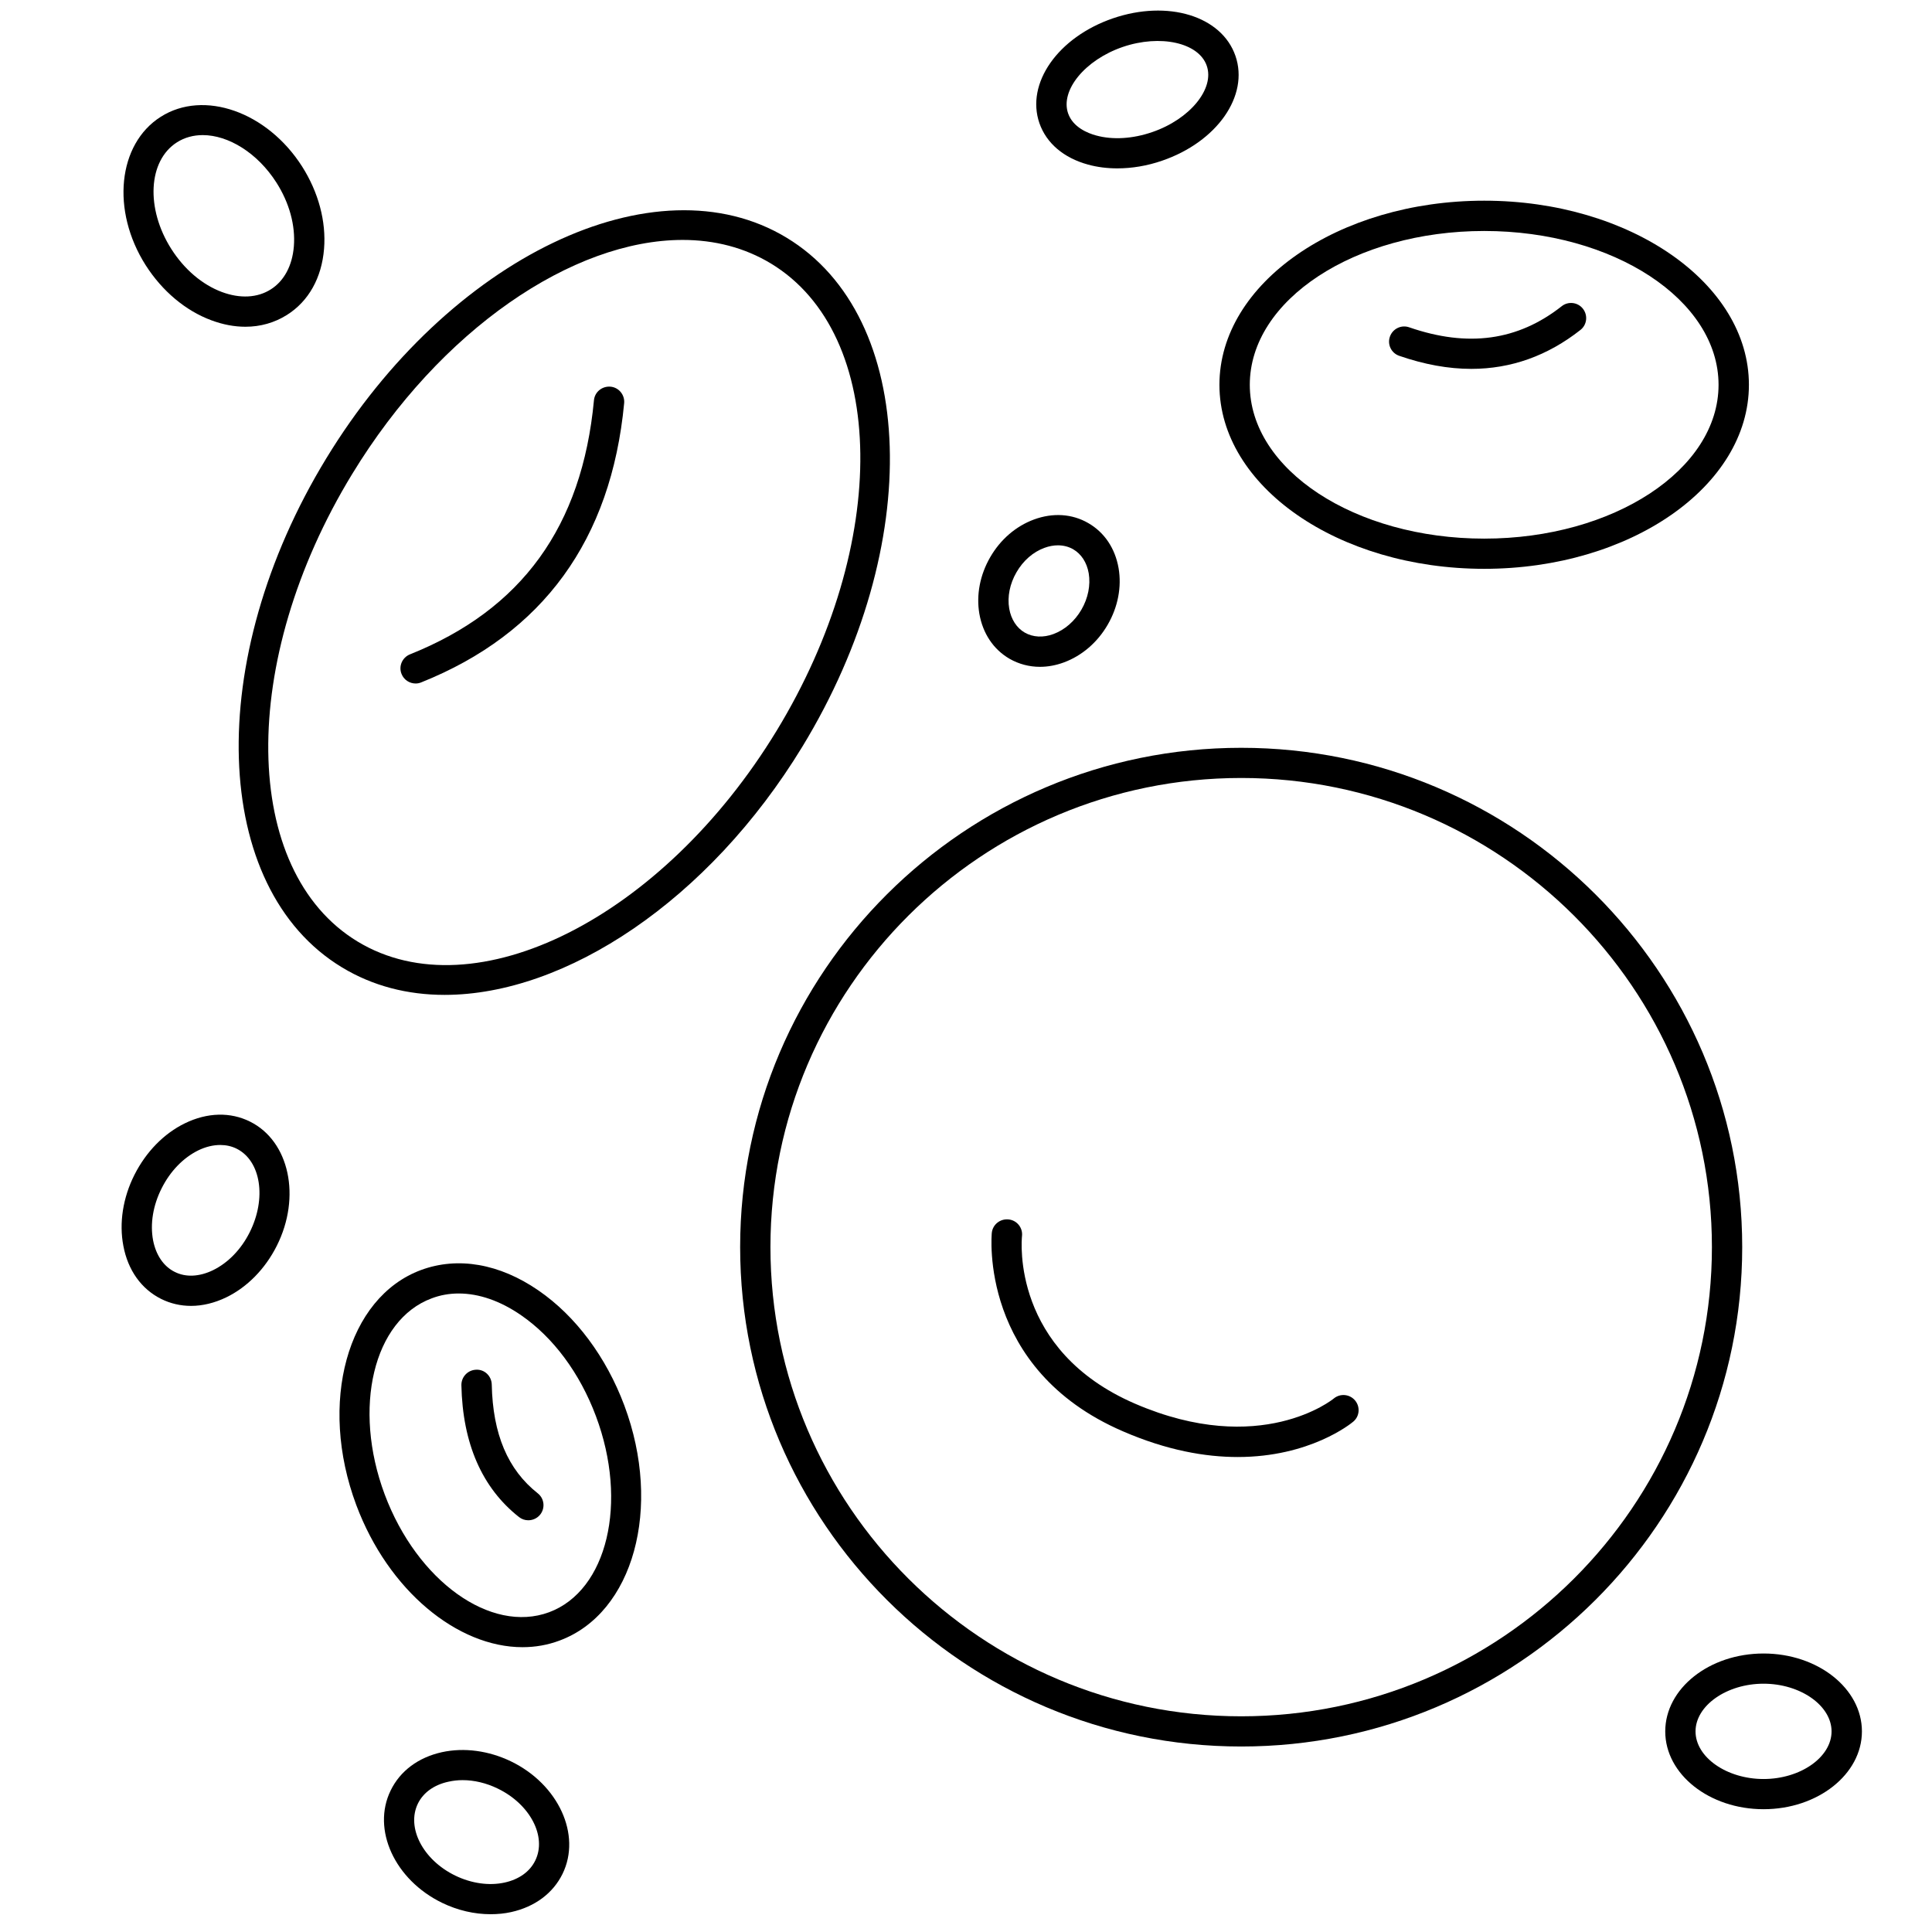 <svg xmlns="http://www.w3.org/2000/svg" xmlns:xlink="http://www.w3.org/1999/xlink" width="108" zoomAndPan="magnify" viewBox="0 0 81 81" height="108" preserveAspectRatio="xMidYMid meet" version="1.0"><defs><clipPath id="2154598f1b"><path d="M 16 73 L 24 73 L 24 80.25 L 16 80.25 Z M 16 73 " clip-rule="nonzero"/></clipPath><clipPath id="991303f105"><path d="M 69 69 L 78.105 69 L 78.105 76 L 69 76 Z M 69 69 " clip-rule="nonzero"/></clipPath></defs><path fill="#000000" d="M 52.039 31.352 C 40.453 31.352 31.031 40.742 31.031 52.285 C 31.031 63.832 40.453 73.223 52.039 73.223 C 63.621 73.223 73.043 63.832 73.043 52.285 C 73.043 40.742 63.621 31.352 52.039 31.352 Z M 52.039 71.957 C 41.156 71.957 32.301 63.133 32.301 52.285 C 32.301 41.441 41.156 32.617 52.039 32.617 C 62.918 32.617 71.773 41.441 71.773 52.285 C 71.773 63.133 62.918 71.957 52.039 71.957 Z M 52.039 71.957 " fill-opacity="1" fill-rule="nonzero"/><path fill="#000000" d="M 55.914 58.637 C 55.887 58.66 52.852 61.125 47.582 58.848 C 42.414 56.613 42.828 52.023 42.848 51.82 C 42.887 51.473 42.633 51.16 42.285 51.125 C 41.934 51.09 41.621 51.336 41.582 51.684 C 41.578 51.742 41.023 57.395 47.078 60.008 C 48.926 60.809 50.535 61.086 51.891 61.086 C 54.914 61.086 56.633 59.691 56.734 59.605 C 57.004 59.383 57.035 58.98 56.812 58.715 C 56.586 58.445 56.184 58.41 55.914 58.637 Z M 55.914 58.637 " fill-opacity="1" fill-rule="nonzero"/><path fill="#000000" d="M 26.176 58.926 C 25.414 56.891 24.137 55.176 22.574 54.102 C 20.941 52.977 19.195 52.676 17.652 53.246 C 14.555 54.395 13.336 58.816 14.938 63.102 C 16.281 66.688 19.18 69.059 21.906 69.059 C 22.438 69.059 22.961 68.969 23.461 68.781 C 26.559 67.633 27.777 63.211 26.176 58.926 Z M 23.02 67.594 C 20.574 68.5 17.488 66.285 16.129 62.656 C 14.773 59.027 15.656 55.34 18.098 54.434 C 18.457 54.297 18.84 54.23 19.23 54.23 C 20.078 54.23 20.977 54.539 21.852 55.145 C 23.199 56.074 24.312 57.574 24.984 59.371 C 26.344 62.996 25.461 66.688 23.02 67.594 Z M 23.02 67.594 " fill-opacity="1" fill-rule="nonzero"/><path fill="#000000" d="M 20.617 58.047 C 20.609 57.695 20.32 57.41 19.969 57.426 C 19.617 57.434 19.34 57.723 19.344 58.074 C 19.395 60.516 20.207 62.379 21.758 63.602 C 21.875 63.695 22.012 63.738 22.148 63.738 C 22.336 63.738 22.523 63.656 22.648 63.5 C 22.867 63.223 22.82 62.824 22.547 62.609 C 21.289 61.617 20.66 60.125 20.617 58.047 Z M 20.617 58.047 " fill-opacity="1" fill-rule="nonzero"/><g clip-path="url(#2154598f1b)"><path fill="#000000" d="M 21.426 73.848 C 20.488 73.395 19.457 73.258 18.527 73.461 C 17.539 73.68 16.777 74.246 16.379 75.066 C 15.578 76.699 16.547 78.812 18.535 79.777 C 19.188 80.094 19.887 80.254 20.566 80.254 C 20.863 80.254 21.152 80.227 21.434 80.164 C 22.422 79.945 23.188 79.375 23.586 78.559 C 24.383 76.926 23.414 74.812 21.426 73.848 Z M 22.441 78.004 C 22.215 78.469 21.762 78.793 21.16 78.926 C 20.508 79.07 19.77 78.965 19.09 78.637 C 17.734 77.98 17.031 76.625 17.52 75.617 C 17.746 75.156 18.199 74.828 18.801 74.699 C 18.992 74.656 19.191 74.633 19.395 74.633 C 19.883 74.633 20.391 74.754 20.871 74.988 C 22.227 75.645 22.934 77 22.441 78.004 Z M 22.441 78.004 " fill-opacity="1" fill-rule="nonzero"/></g><path fill="#000000" d="M 10.488 47.027 C 9.664 46.613 8.691 46.637 7.754 47.094 C 6.875 47.52 6.125 48.289 5.637 49.254 C 5.152 50.215 4.988 51.277 5.172 52.234 C 5.363 53.254 5.926 54.043 6.754 54.457 C 7.145 54.652 7.57 54.75 8.008 54.75 C 8.492 54.75 8.996 54.629 9.488 54.391 C 10.367 53.965 11.121 53.195 11.605 52.23 C 12.633 50.184 12.133 47.848 10.488 47.027 Z M 10.469 51.664 C 10.109 52.383 9.562 52.945 8.93 53.254 C 8.355 53.531 7.785 53.559 7.324 53.324 C 6.859 53.094 6.539 52.621 6.418 52 C 6.289 51.312 6.414 50.539 6.777 49.82 C 7.137 49.102 7.684 48.539 8.312 48.23 C 8.625 48.078 8.941 48.004 9.234 48.004 C 9.48 48.004 9.711 48.055 9.922 48.16 C 10.938 48.668 11.184 50.238 10.469 51.664 Z M 10.469 51.664 " fill-opacity="1" fill-rule="nonzero"/><g clip-path="url(#991303f105)"><path fill="#000000" d="M 73.938 69.324 C 71.664 69.324 69.816 70.789 69.816 72.59 C 69.816 74.387 71.664 75.852 73.938 75.852 C 76.211 75.852 78.062 74.387 78.062 72.59 C 78.062 70.789 76.211 69.324 73.938 69.324 Z M 73.938 74.586 C 72.391 74.586 71.086 73.672 71.086 72.59 C 71.086 71.508 72.391 70.59 73.938 70.59 C 75.484 70.59 76.789 71.508 76.789 72.59 C 76.789 73.672 75.484 74.586 73.938 74.586 Z M 73.938 74.586 " fill-opacity="1" fill-rule="nonzero"/></g><path fill="#000000" d="M 62.227 23.848 C 68.344 23.848 73.324 20.387 73.324 16.133 C 73.324 11.875 68.344 8.414 62.227 8.414 C 56.105 8.414 51.125 11.875 51.125 16.133 C 51.125 20.387 56.105 23.848 62.227 23.848 Z M 62.227 9.684 C 67.645 9.684 72.051 12.574 72.051 16.133 C 72.051 19.688 67.645 22.582 62.227 22.582 C 56.805 22.582 52.398 19.688 52.398 16.133 C 52.398 12.574 56.805 9.684 62.227 9.684 Z M 62.227 9.684 " fill-opacity="1" fill-rule="nonzero"/><path fill="#000000" d="M 58.664 14.918 C 59.715 15.281 60.719 15.465 61.684 15.465 C 63.352 15.465 64.883 14.918 66.262 13.832 C 66.535 13.617 66.582 13.219 66.363 12.941 C 66.148 12.668 65.746 12.621 65.473 12.84 C 63.637 14.285 61.547 14.574 59.082 13.723 C 58.75 13.605 58.387 13.785 58.273 14.113 C 58.156 14.445 58.332 14.805 58.664 14.918 Z M 58.664 14.918 " fill-opacity="1" fill-rule="nonzero"/><path fill="#000000" d="M 32.977 9.965 C 27.473 6.633 18.812 10.785 13.676 19.223 C 8.535 27.656 8.832 37.23 14.34 40.559 C 15.629 41.34 17.09 41.711 18.641 41.711 C 23.707 41.711 29.707 37.762 33.641 31.301 C 38.781 22.867 38.484 13.293 32.977 9.965 Z M 14.996 39.477 C 10.09 36.508 9.984 27.715 14.762 19.879 C 18.461 13.805 24.02 10.059 28.621 10.059 C 29.957 10.059 31.215 10.379 32.32 11.047 C 37.227 14.016 37.332 22.809 32.555 30.645 C 27.781 38.484 19.902 42.445 14.996 39.477 Z M 14.996 39.477 " fill-opacity="1" fill-rule="nonzero"/><path fill="#000000" d="M 25.594 16.211 C 25.242 16.184 24.934 16.434 24.902 16.781 C 24.402 22.07 21.879 25.559 17.188 27.434 C 16.863 27.566 16.703 27.934 16.836 28.258 C 16.934 28.504 17.172 28.656 17.426 28.656 C 17.504 28.656 17.586 28.641 17.66 28.609 C 22.766 26.566 25.625 22.629 26.168 16.902 C 26.199 16.555 25.945 16.242 25.594 16.211 Z M 25.594 16.211 " fill-opacity="1" fill-rule="nonzero"/><path fill="#000000" d="M 42.328 27.621 C 42.719 27.844 43.152 27.957 43.602 27.957 C 43.93 27.957 44.273 27.895 44.609 27.77 C 45.359 27.492 46.012 26.934 46.441 26.191 C 46.871 25.449 47.031 24.609 46.898 23.824 C 46.754 22.992 46.305 22.32 45.625 21.93 C 44.949 21.539 44.141 21.488 43.348 21.781 C 42.594 22.059 41.945 22.617 41.516 23.359 C 41.086 24.102 40.926 24.941 41.059 25.727 C 41.203 26.559 41.652 27.23 42.328 27.621 Z M 42.617 23.992 C 42.898 23.504 43.316 23.141 43.789 22.969 C 43.98 22.898 44.172 22.863 44.352 22.863 C 44.582 22.863 44.801 22.918 44.992 23.027 C 45.336 23.227 45.566 23.582 45.645 24.035 C 45.727 24.531 45.621 25.074 45.34 25.559 C 45.059 26.043 44.641 26.406 44.168 26.582 C 43.738 26.742 43.309 26.719 42.965 26.523 C 42.621 26.324 42.391 25.965 42.312 25.516 C 42.227 25.02 42.336 24.477 42.617 23.992 Z M 42.617 23.992 " fill-opacity="1" fill-rule="nonzero"/><path fill="#000000" d="M 8.855 13.426 C 9.344 13.609 9.824 13.699 10.289 13.699 C 10.918 13.699 11.512 13.531 12.031 13.203 C 12.938 12.633 13.488 11.648 13.586 10.434 C 13.68 9.285 13.352 8.059 12.664 6.977 C 11.203 4.688 8.547 3.75 6.742 4.895 C 4.934 6.039 4.652 8.832 6.109 11.121 C 6.801 12.203 7.773 13.023 8.855 13.426 Z M 7.422 5.965 C 7.742 5.762 8.113 5.664 8.5 5.664 C 9.57 5.664 10.793 6.406 11.59 7.656 C 12.133 8.508 12.391 9.457 12.32 10.332 C 12.254 11.141 11.91 11.781 11.352 12.133 C 10.793 12.488 10.066 12.527 9.301 12.242 C 8.477 11.934 7.727 11.293 7.184 10.441 C 6.102 8.742 6.207 6.734 7.422 5.965 Z M 7.422 5.965 " fill-opacity="1" fill-rule="nonzero"/><path fill="#000000" d="M 45.621 6.902 C 46.008 7.008 46.422 7.059 46.844 7.059 C 47.457 7.059 48.098 6.953 48.719 6.738 C 51.023 5.949 52.375 4.016 51.797 2.344 C 51.219 0.668 48.961 -0.02 46.656 0.77 C 44.355 1.562 43 3.492 43.578 5.164 C 43.871 6.004 44.594 6.621 45.621 6.902 Z M 47.07 1.969 C 48.648 1.43 50.262 1.789 50.594 2.758 C 50.93 3.723 49.883 5 48.305 5.539 C 47.488 5.82 46.652 5.871 45.957 5.68 C 45.605 5.586 44.984 5.336 44.781 4.754 C 44.445 3.785 45.496 2.508 47.07 1.969 Z M 47.07 1.969 " fill-opacity="1" fill-rule="nonzero"/></svg>